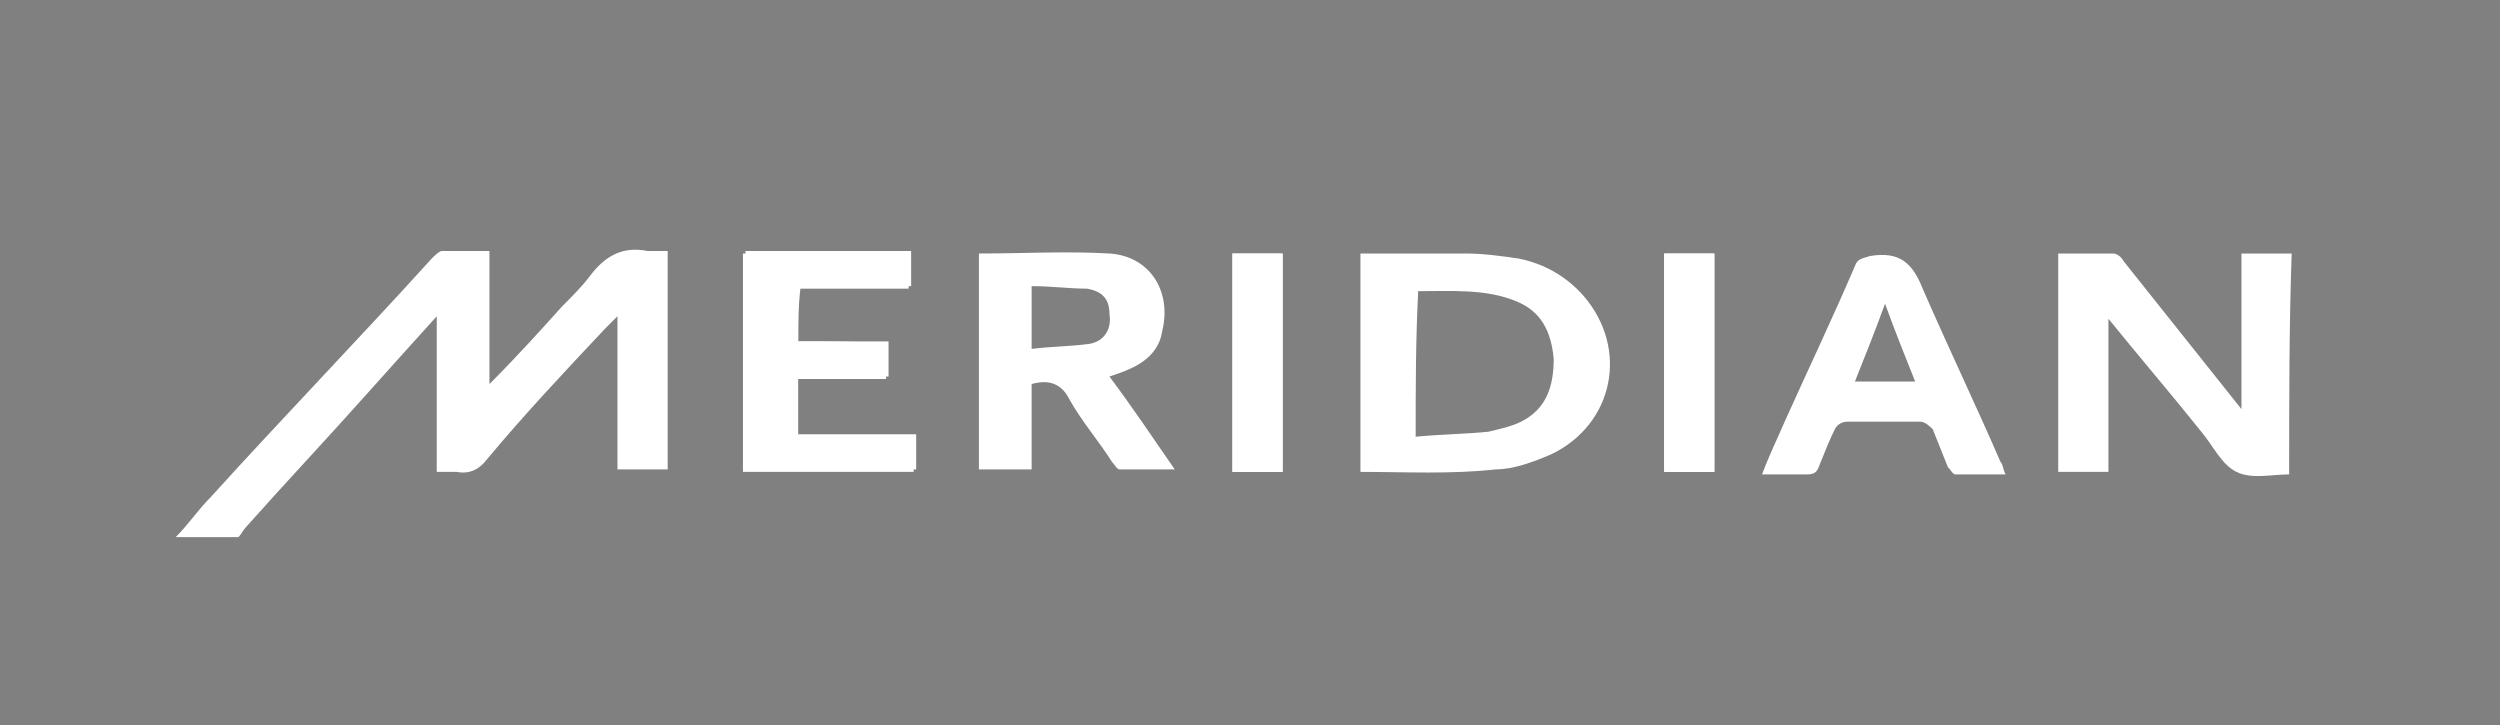<?xml version="1.0" encoding="utf-8"?>
<!-- Generator: Adobe Illustrator 23.0.2, SVG Export Plug-In . SVG Version: 6.00 Build 0)  -->
<svg version="1.1" id="Calque_1" xmlns="http://www.w3.org/2000/svg" xmlns:xlink="http://www.w3.org/1999/xlink" x="0px" y="0px"
	 viewBox="0 0 99.6 28.9" style="enable-background:new 0 0 99.6 28.9;" xml:space="preserve">
<rect x="0" y="0" width="99.6" height="28.9" fill="#808080" stroke="none"/>
<style type="text/css">
	.st0{stroke:#FFFFFF;stroke-width:0.331;stroke-miterlimit:10;}
	.st1{fill:#FFFFFF;}
</style>
<rect x="-1.9" y="36.7" class="st0" width="99.6" height="28.6"/>
<path class="st1" d="M31.8,13.6c0-0.7,0-1.4,0-2.1c1.5,0,3,0,4.4,0c0-0.5,0-0.9,0-1.4c-2.2,0-4.4,0-6.6,0c0,2.9,0,5.8,0,8.7
	c2.3,0,4.5,0,6.8,0c0-0.5,0-0.9,0-1.4c-1.6,0-3.1,0-4.7,0c0-0.8,0-1.5,0-2.3c1.2,0,2.4,0,3.6,0c0-0.5,0-1,0-1.4
	C34.2,13.6,33,13.6,31.8,13.6z M51.1,18.8c0-2.9,0-5.8,0-8.7c-0.7,0-1.4,0-2,0c0,2.9,0,5.8,0,8.7C49.8,18.8,50.4,18.8,51.1,18.8z
	 M66.3,10.1c0,2.9,0,5.8,0,8.7c0.7,0,1.3,0,2,0c0-2.9,0-5.8,0-8.7C67.7,10.1,67,10.1,66.3,10.1z"/>
<path class="st1" d="M7,21.4c0.5-0.5,0.9-1.1,1.4-1.6c2.9-3.2,5.9-6.3,8.8-9.5c0.1-0.1,0.3-0.3,0.4-0.3c0.6,0,1.2,0,1.9,0
	c0,1.7,0,3.5,0,5.3c1.1-1.1,2-2.1,2.9-3.1c0.4-0.4,0.8-0.8,1.1-1.2c0.6-0.8,1.3-1.2,2.3-1c0.3,0,0.5,0,0.8,0c0,2.9,0,5.8,0,8.7
	c-0.7,0-1.3,0-2,0c0-2,0-4,0-6.1c-0.2,0.2-0.4,0.4-0.5,0.5c-1.6,1.7-3.2,3.4-4.7,5.2c-0.3,0.4-0.7,0.6-1.2,0.5c-0.2,0-0.5,0-0.8,0
	c0-2,0-4,0-6.2c-1,1.1-1.8,2-2.7,3c-1.6,1.8-3.3,3.6-4.9,5.4c-0.1,0.1-0.2,0.3-0.3,0.4C8.7,21.4,7.8,21.4,7,21.4z"/>
<path class="st1" d="M91.2,18.9c-0.7,0-1.5,0.2-2.1-0.1c-0.6-0.3-0.9-1-1.4-1.6c-1.2-1.5-2.4-2.9-3.7-4.5c0,2.1,0,4.1,0,6.1
	c-0.7,0-1.3,0-2,0c0-2.9,0-5.8,0-8.7c0.7,0,1.5,0,2.2,0c0.1,0,0.3,0.1,0.4,0.3c1.6,2,3.1,3.9,4.7,5.9c0-2.1,0-4.1,0-6.2
	c0.7,0,1.3,0,2,0C91.2,13,91.2,15.9,91.2,18.9z"/>
<path class="st1" d="M54.2,18.8c0-2.9,0-5.7,0-8.7c1.4,0,2.8,0,4.2,0c0.7,0,1.4,0.1,2.1,0.2c1,0.2,1.9,0.7,2.6,1.5
	c1.8,2.1,1.2,5.1-1.3,6.3c-0.7,0.3-1.5,0.6-2.2,0.6C57.8,18.9,56,18.8,54.2,18.8z M56.4,17.4c1-0.1,1.9-0.1,2.9-0.2
	c0.4-0.1,0.9-0.2,1.3-0.4c1-0.5,1.3-1.4,1.3-2.5c-0.1-1.1-0.5-1.9-1.5-2.3c-1.2-0.5-2.6-0.4-3.9-0.4C56.4,13.6,56.4,15.4,56.4,17.4z
	"/>
<path class="st1" d="M79.7,18.4c-1-2.3-2.1-4.6-3.1-6.9c-0.4-1-0.9-1.5-2.1-1.3c-0.3,0.1-0.5,0.1-0.6,0.4c-0.9,2.1-1.9,4.2-2.8,6.2
	c-0.3,0.7-0.6,1.3-0.9,2.1c0.7,0,1.3,0,1.8,0c0.3,0,0.4-0.1,0.5-0.4c0.2-0.5,0.4-1,0.6-1.4c0.1-0.2,0.3-0.3,0.5-0.3c1,0,2,0,2.9,0
	c0.2,0,0.4,0.2,0.5,0.3c0.2,0.5,0.4,1,0.6,1.5c0.1,0.1,0.2,0.3,0.3,0.3c0.6,0,1.3,0,2,0C79.8,18.7,79.8,18.5,79.7,18.4z M73.9,15.2
	c0.4-1,0.8-2,1.2-3.1c0.4,1.1,0.8,2.1,1.2,3.1C75.5,15.2,74.7,15.2,73.9,15.2z"/>
<path class="st1" d="M31.8,13.6c1.2,0,2.4,0,3.6,0c0,0.5,0,0.9,0,1.4c-1.2,0-2.4,0-3.6,0c0,0.8,0,1.5,0,2.3c1.5,0,3.1,0,4.7,0
	c0,0.5,0,0.9,0,1.4c-2.2,0-4.5,0-6.8,0c0-2.9,0-5.8,0-8.7c2.2,0,4.3,0,6.6,0c0,0.4,0,0.9,0,1.4c-1.5,0-2.9,0-4.4,0
	C31.8,12.2,31.8,12.8,31.8,13.6z"/>
<path class="st1" d="M51.1,18.8c-0.7,0-1.3,0-2,0c0-2.9,0-5.8,0-8.7c0.6,0,1.3,0,2,0C51.1,13,51.1,15.8,51.1,18.8z"/>
<path class="st1" d="M66.3,10.1c0.7,0,1.3,0,2,0c0,2.9,0,5.8,0,8.7c-0.7,0-1.3,0-2,0C66.3,15.9,66.3,13,66.3,10.1z"/>
<path class="st1" d="M44.2,15c0.3-0.1,0.6-0.2,0.8-0.3c0.7-0.3,1.2-0.8,1.3-1.5c0.4-1.6-0.5-3-2.1-3.1c-1.7-0.1-3.4,0-5.2,0
	c0,2.8,0,5.7,0,8.6c0.7,0,1.3,0,2.1,0c0-1.2,0-2.3,0-3.4c0.7-0.2,1.2,0,1.5,0.6c0.5,0.9,1.2,1.7,1.7,2.5c0.1,0.1,0.2,0.3,0.3,0.3
	c0.7,0,1.4,0,2.2,0C45.9,17.4,45.1,16.2,44.2,15z M43.4,13.7c-0.7,0.1-1.5,0.1-2.3,0.2c0-0.9,0-1.6,0-2.5c0.8,0,1.5,0.1,2.2,0.1
	c0.6,0.1,0.9,0.4,0.9,1C44.3,13.1,44,13.6,43.4,13.7z"/>
</svg>
